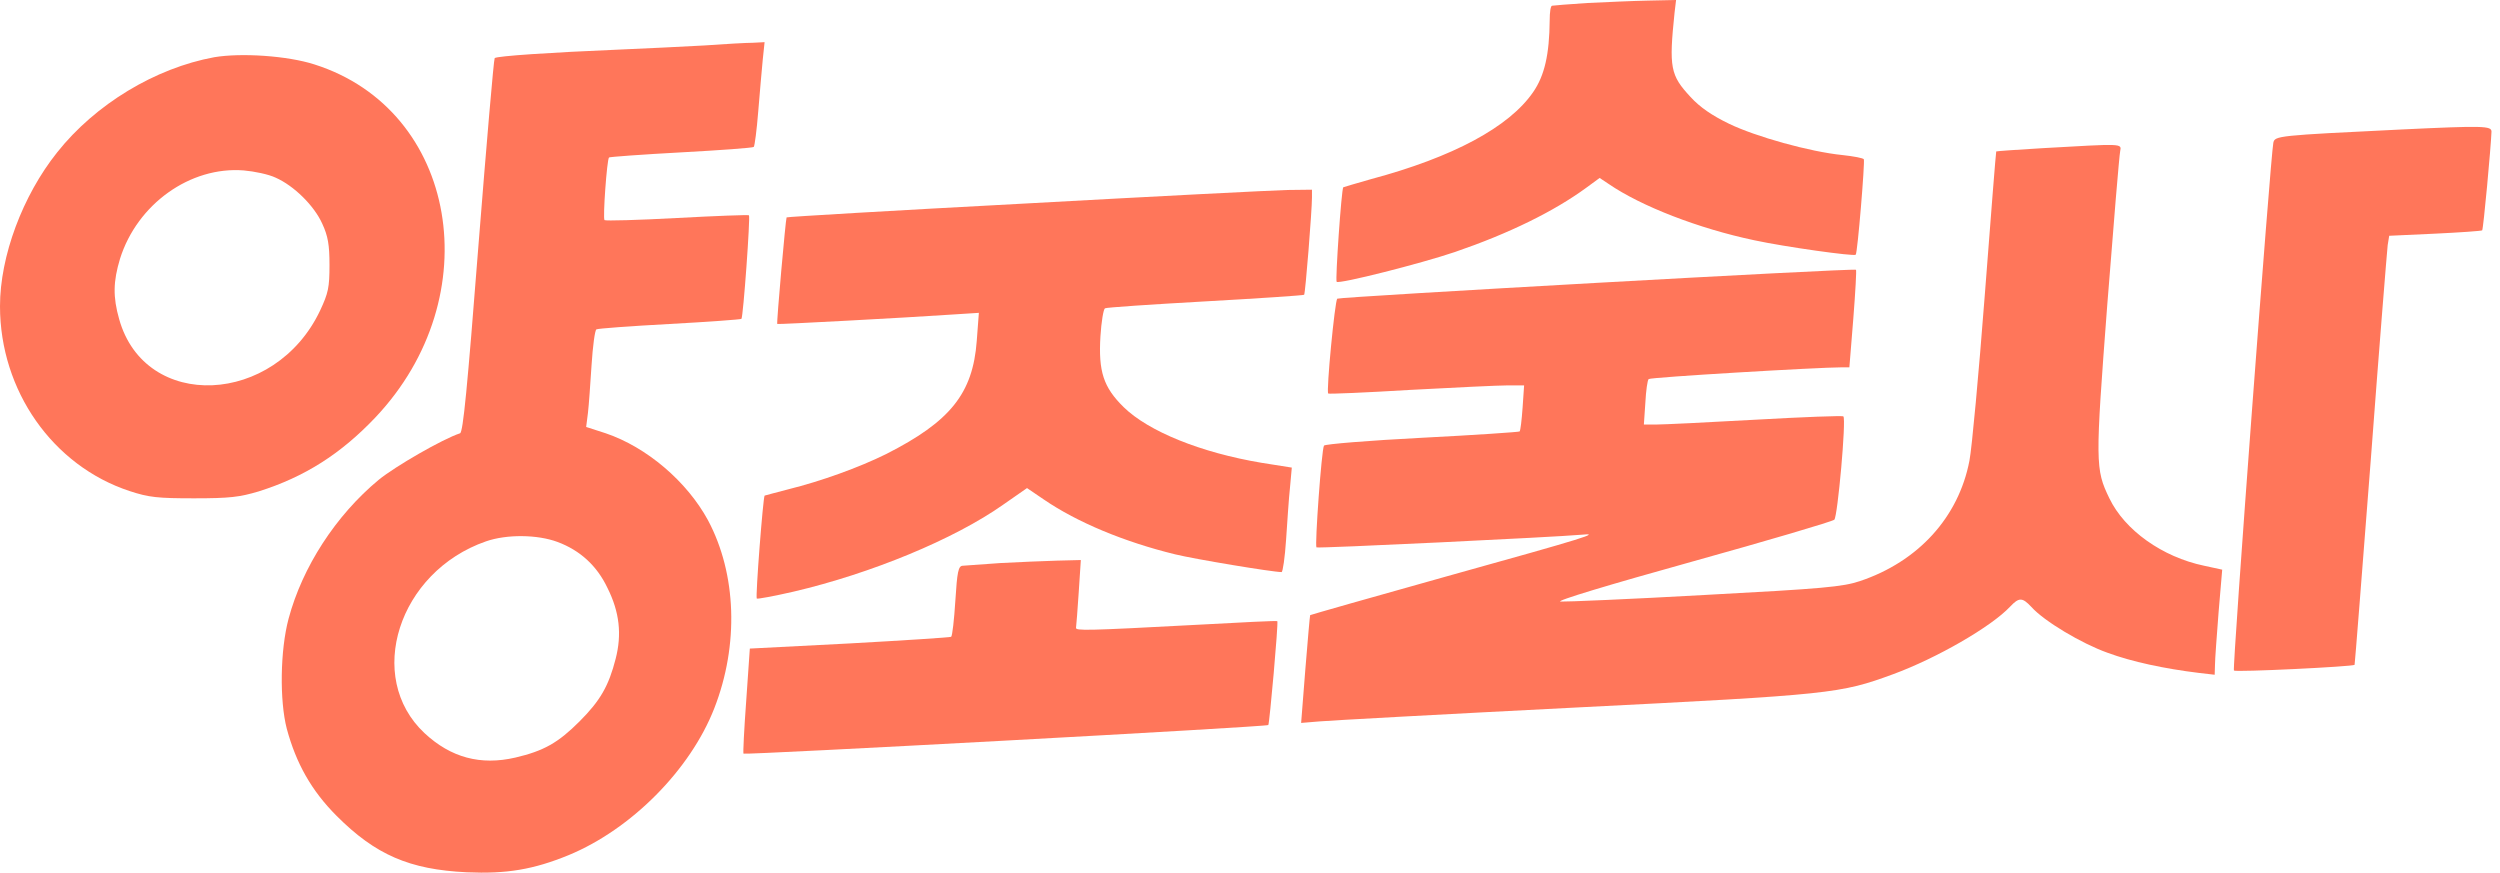 <svg width="212" height="74" viewBox="0 0 212 74" fill="none" xmlns="http://www.w3.org/2000/svg">
<path d="M134.603 0.255C133.072 0.357 131.72 0.459 131.618 0.485C131.49 0.485 131.414 1.047 131.414 1.71C131.388 4.621 130.98 6.409 130.01 7.813C127.969 10.775 123.223 13.328 116.257 15.192C115.006 15.549 113.96 15.856 113.909 15.881C113.756 16.034 113.22 23.771 113.348 23.898C113.577 24.102 120.518 22.341 123.376 21.371C127.994 19.788 131.771 17.924 134.501 15.932L135.649 15.09L136.415 15.6C139.171 17.49 144.044 19.379 148.765 20.375C151.368 20.936 157.212 21.754 157.365 21.6C157.518 21.473 158.156 13.711 158.053 13.507C158.003 13.405 157.186 13.251 156.242 13.149C153.459 12.868 148.893 11.591 146.622 10.494C145.193 9.804 144.146 9.09 143.355 8.221C141.646 6.383 141.518 5.745 142.003 1.072L142.131 0L139.757 0.051C138.482 0.076 136.16 0.179 134.603 0.255Z" fill="#FF765A"/>
<path d="M59.708 3.856C57.948 3.958 54.631 4.111 52.309 4.214C46.797 4.443 42.102 4.75 41.949 4.929C41.872 5.005 41.26 12.154 40.571 20.835C39.627 32.938 39.27 36.64 39.014 36.742C37.534 37.227 33.503 39.551 32.099 40.7C28.476 43.712 25.643 48.078 24.47 52.47C23.755 55.151 23.704 59.415 24.317 61.789C25.108 64.726 26.409 67.05 28.552 69.193C31.844 72.488 34.727 73.738 39.576 73.969C42.944 74.121 45.24 73.738 48.226 72.513C53.533 70.317 58.535 65.288 60.576 60.053C62.668 54.69 62.464 48.666 60.04 44.121C58.254 40.827 54.835 37.916 51.364 36.742L49.706 36.206L49.859 35.006C49.935 34.367 50.063 32.529 50.165 30.946C50.267 29.363 50.446 28.01 50.573 27.933C50.675 27.857 53.482 27.652 56.774 27.474C60.066 27.295 62.822 27.091 62.873 27.04C63.026 26.886 63.638 18.384 63.511 18.256C63.434 18.206 60.703 18.308 57.412 18.486C54.12 18.665 51.339 18.741 51.262 18.665C51.109 18.512 51.467 13.533 51.645 13.354C51.696 13.303 54.452 13.099 57.769 12.92C61.087 12.741 63.842 12.537 63.919 12.46C63.995 12.384 64.174 11.031 64.301 9.422C64.429 7.814 64.608 5.848 64.684 5.031L64.837 3.575L63.868 3.626C63.332 3.626 61.469 3.729 59.708 3.856ZM47.282 45.959C49.196 46.674 50.624 47.976 51.518 49.866C52.538 51.908 52.742 53.798 52.207 55.867C51.62 58.164 50.905 59.415 49.144 61.176C47.333 62.99 46.108 63.679 43.709 64.241C40.749 64.929 38.223 64.241 36.003 62.173C30.925 57.423 33.783 48.487 41.209 45.908C42.969 45.295 45.572 45.321 47.282 45.959Z" fill="#FF765A"/>
<path d="M18.168 4.852C13.167 5.771 8.089 8.835 4.848 12.92C1.914 16.597 0 21.729 0 25.967C0 33.116 4.465 39.499 10.998 41.644C12.631 42.18 13.371 42.257 16.458 42.257C19.495 42.257 20.311 42.155 21.945 41.669C25.823 40.444 28.885 38.504 31.819 35.414C41.541 25.15 38.811 9.32 26.665 5.464C24.368 4.724 20.439 4.468 18.168 4.852ZM23.373 15.065C24.93 15.754 26.64 17.439 27.328 18.971C27.813 20.018 27.941 20.758 27.941 22.469C27.941 24.384 27.839 24.844 27.15 26.324C23.322 34.418 12.299 34.903 10.105 27.065C9.569 25.175 9.594 23.873 10.181 21.933C11.636 17.311 16.127 14.094 20.669 14.452C21.562 14.528 22.787 14.784 23.373 15.065Z" fill="#FF765A"/>
<path d="M203.623 10.981C193.11 11.491 192.908 11.517 192.779 12.104C192.548 13.202 189.284 56.736 189.437 56.862C189.564 57.016 199.542 56.531 199.669 56.377C199.693 56.326 200.308 48.488 201.047 38.939C201.761 29.39 202.425 21.219 202.476 20.785L202.604 19.994L206.482 19.815C208.627 19.713 210.412 19.585 210.488 19.534C210.591 19.432 211.229 12.487 211.279 11.159C211.279 10.674 210.591 10.649 203.623 10.981Z" fill="#FF765A"/>
<path d="M173.26 12.562C171.091 12.689 169.306 12.817 169.28 12.842C169.254 12.868 168.821 18.358 168.31 25.022C167.799 31.686 167.214 38.018 167.009 39.065C166.091 43.864 162.67 47.618 157.72 49.278C156.266 49.763 154.633 49.916 144.58 50.452C138.251 50.809 132.74 51.039 132.332 51.014C131.872 50.963 136.363 49.609 143.431 47.643C149.937 45.831 155.398 44.222 155.551 44.069C155.833 43.788 156.573 35.541 156.318 35.311C156.266 35.234 152.899 35.362 148.841 35.592C144.81 35.822 141.007 36.001 140.446 36.001H139.4L139.527 34.137C139.578 33.141 139.706 32.222 139.808 32.145C139.936 31.992 154.199 31.149 156.189 31.149H156.827L157.159 27.039C157.338 24.766 157.44 22.902 157.388 22.877C157.185 22.724 113.577 25.175 113.398 25.328C113.194 25.532 112.454 33.192 112.633 33.371C112.684 33.422 115.796 33.294 119.573 33.064C123.35 32.86 127.075 32.681 127.841 32.681H129.244L129.116 34.571C129.04 35.618 128.938 36.511 128.861 36.588C128.785 36.639 125.059 36.894 120.568 37.124C116.103 37.354 112.352 37.66 112.275 37.788C112.071 38.094 111.484 46.265 111.637 46.418C111.739 46.52 131.821 45.55 134.092 45.346C135.827 45.167 134.628 45.55 122.61 48.894C116.307 50.656 111.127 52.137 111.102 52.163C111.076 52.188 110.897 54.256 110.693 56.759L110.336 61.304L111.893 61.175C112.734 61.099 122.507 60.563 133.582 60.001C155.322 58.903 156.036 58.827 160.553 57.167C164.228 55.813 168.846 53.158 170.453 51.448C171.22 50.631 171.5 50.656 172.265 51.473C173.337 52.673 176.502 54.563 178.721 55.355C180.788 56.119 183.544 56.706 186.478 57.065L187.805 57.218L187.831 56.375C187.831 55.916 187.984 53.899 188.137 51.907L188.443 48.307L186.911 47.975C183.365 47.235 180.176 44.962 178.874 42.256C177.675 39.779 177.675 39.294 178.695 25.864C179.231 18.996 179.716 13.149 179.792 12.817C179.921 12.153 180.023 12.179 173.26 12.562Z" fill="#FF765A"/>
<path d="M86.912 17.26C75.863 17.848 66.754 18.384 66.703 18.435C66.626 18.537 65.835 27.422 65.912 27.473C65.963 27.524 76.858 26.937 80.609 26.682L83.008 26.529L82.829 28.903C82.498 33.371 80.584 35.746 75.149 38.503C72.827 39.652 69.637 40.801 66.856 41.491C65.81 41.772 64.891 42.001 64.84 42.027C64.712 42.129 64.049 50.657 64.176 50.759C64.227 50.81 65.631 50.555 67.29 50.172C73.847 48.64 80.915 45.729 85.075 42.793L87.091 41.389L88.519 42.359C91.352 44.299 95.358 45.959 99.645 47.006C101.303 47.414 107.912 48.512 108.678 48.512C108.78 48.512 108.959 47.286 109.061 45.755C109.163 44.248 109.29 42.257 109.392 41.337L109.545 39.652L106.968 39.244C101.814 38.376 97.399 36.588 95.281 34.52C93.572 32.835 93.138 31.508 93.317 28.52C93.393 27.294 93.572 26.222 93.7 26.146C93.801 26.069 97.654 25.814 102.196 25.558C106.764 25.303 110.54 25.048 110.591 24.997C110.694 24.895 111.255 17.848 111.255 16.75V16.086L109.163 16.111C107.989 16.137 97.986 16.647 86.912 17.26Z" fill="#FF765A"/>
<path d="M84.841 47.746C83.311 47.849 81.856 47.951 81.626 47.976C81.269 48.002 81.167 48.487 81.014 50.938C80.912 52.547 80.759 53.925 80.657 54.002C80.555 54.053 76.676 54.308 72.032 54.564L63.586 54.999L63.28 59.415C63.101 61.842 62.999 63.884 63.05 63.909C63.203 64.036 107.399 61.637 107.552 61.483C107.654 61.381 108.419 52.802 108.317 52.675C108.292 52.623 105.255 52.776 101.53 52.981C92.012 53.491 91.221 53.491 91.246 53.236C91.272 53.083 91.374 51.755 91.476 50.223L91.655 47.491L89.639 47.542C88.542 47.568 86.398 47.67 84.841 47.746Z" fill="#FF765A"/>
</svg>
